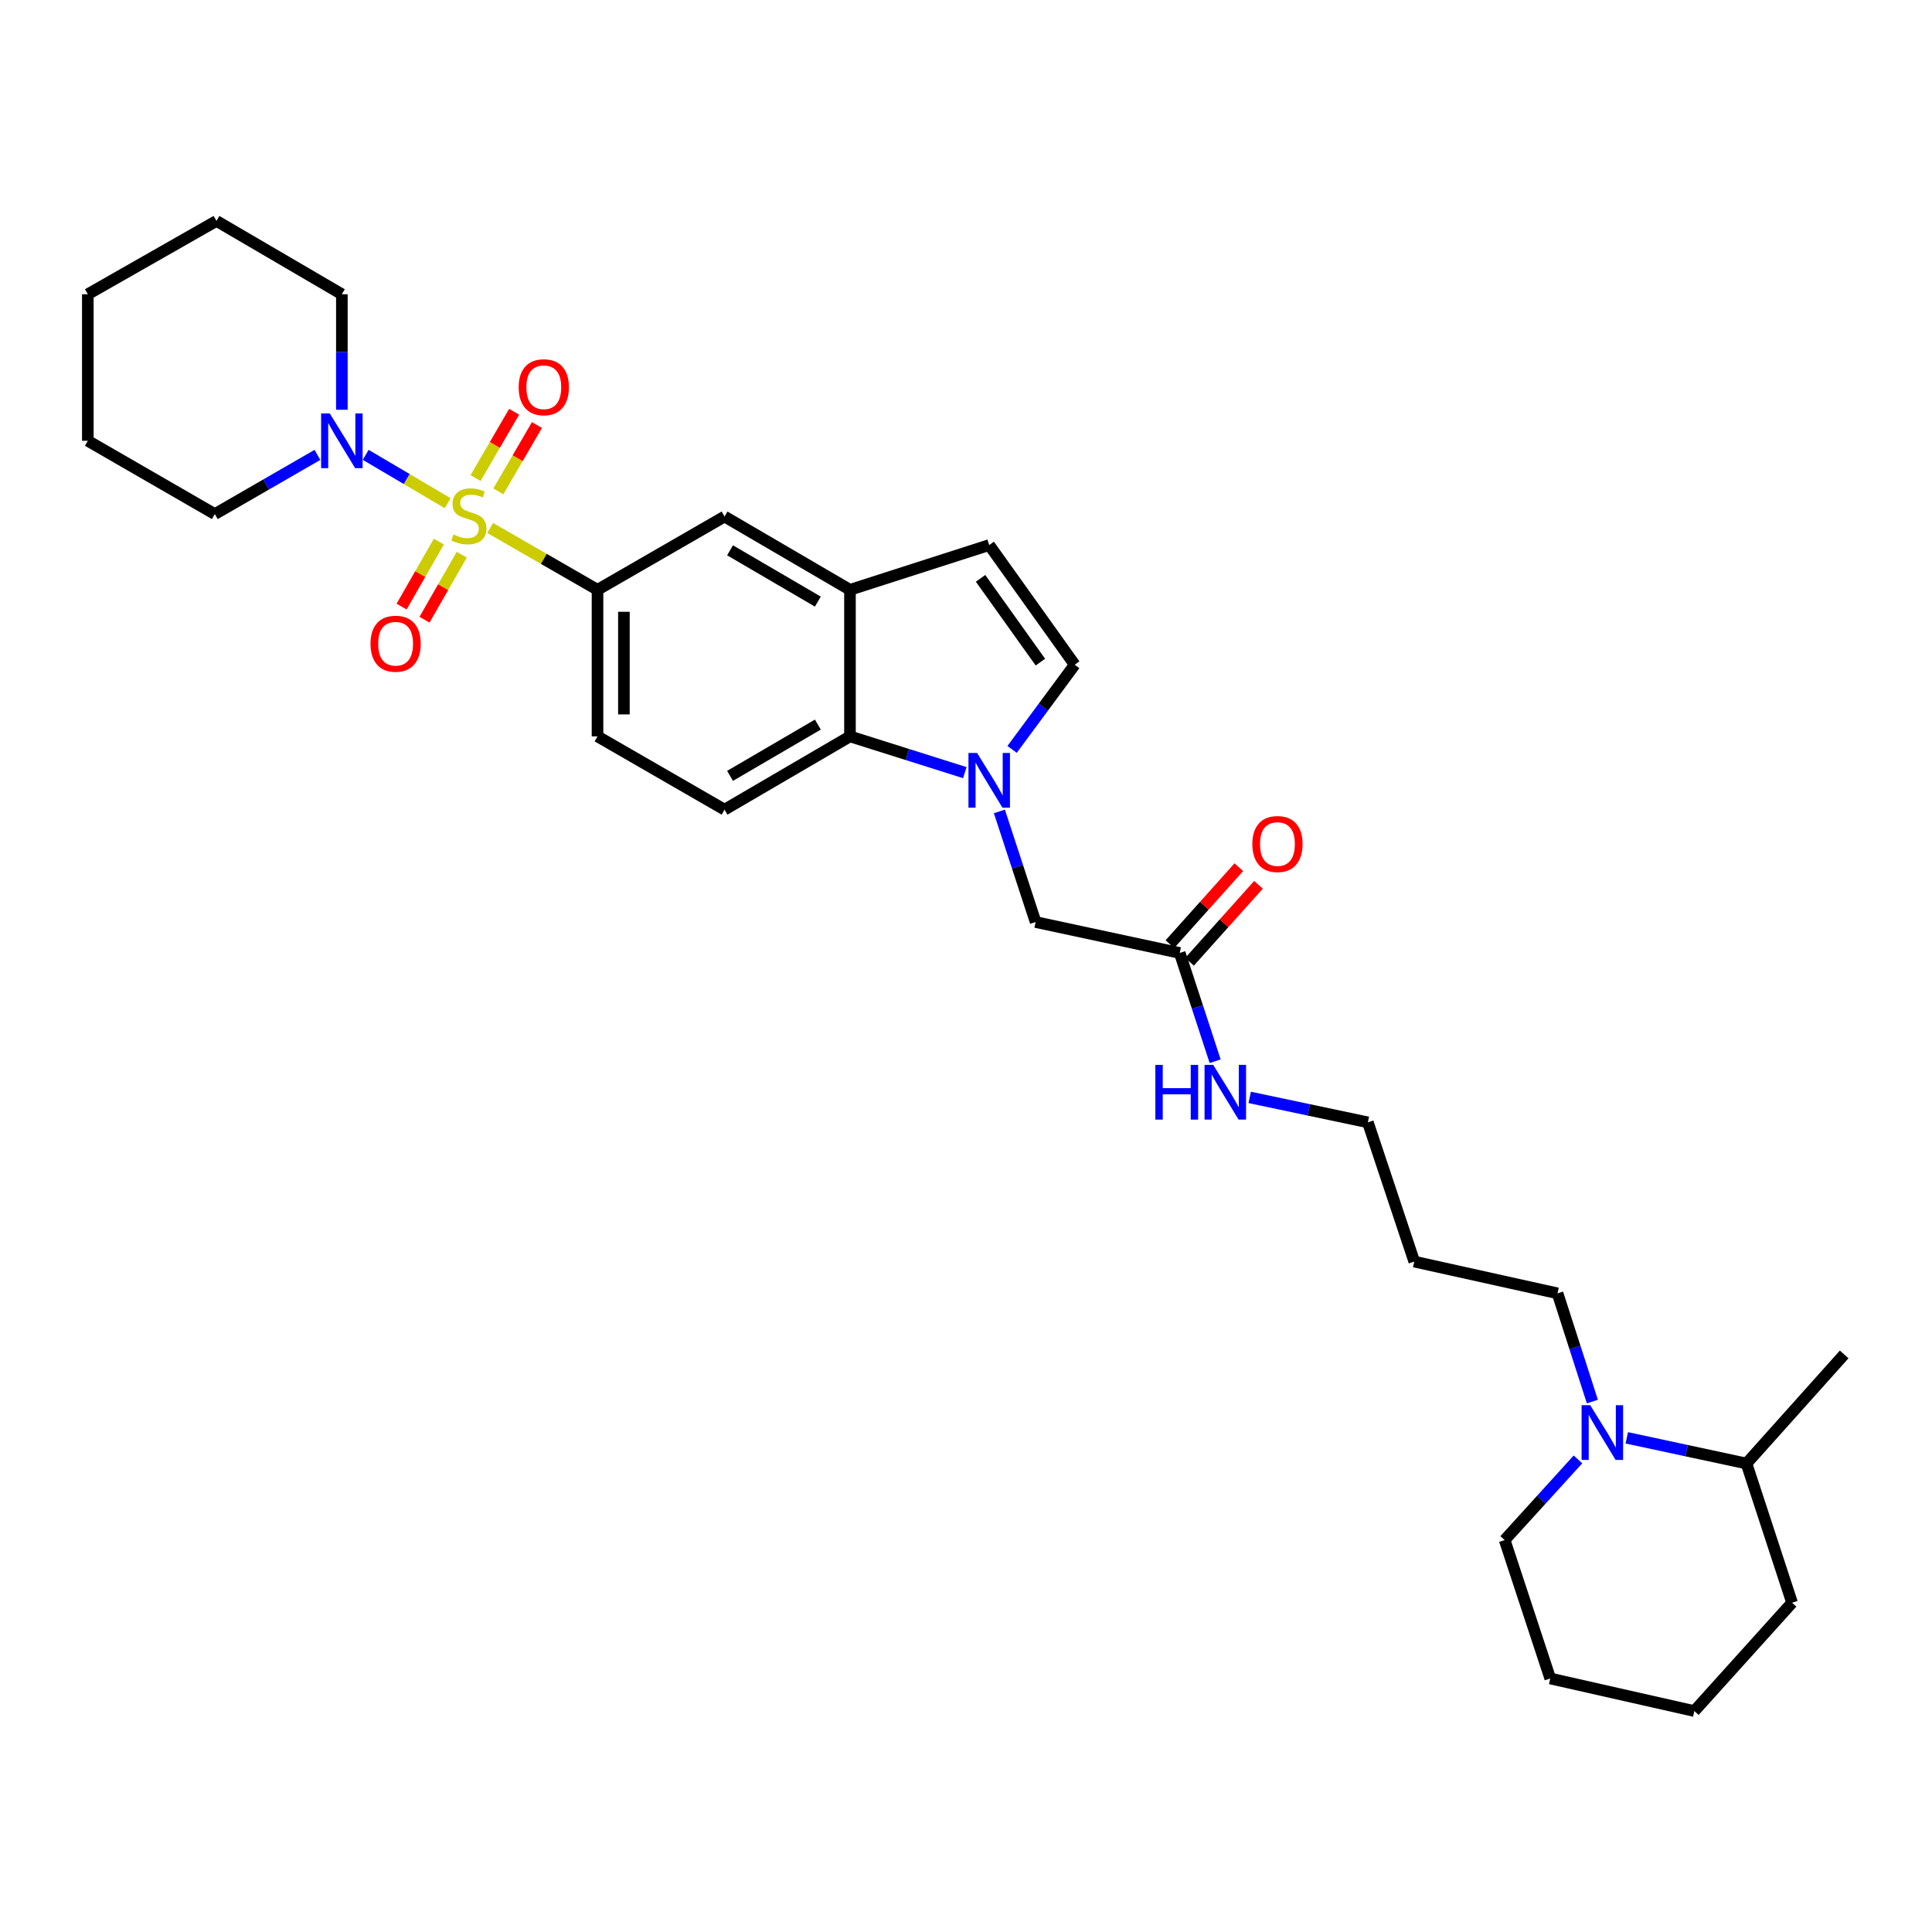 <?xml version='1.0' encoding='iso-8859-1'?>
<svg version='1.1' baseProfile='full'
              xmlns='http://www.w3.org/2000/svg'
                      xmlns:rdkit='http://www.rdkit.org/xml'
                      xmlns:xlink='http://www.w3.org/1999/xlink'
                  xml:space='preserve'
width='1000px' height='1000px' viewBox='0 0 1000 1000'>
<!-- END OF HEADER -->
<rect style='opacity:1.0;fill:#FFFFFF;stroke:none' width='1000' height='1000' x='0' y='0'> </rect>
<path class='bond-1' d='M 231.712,260.452 L 210.494,247.938' style='fill:none;fill-rule:evenodd;stroke:#CCCC00;stroke-width:6px;stroke-linecap:butt;stroke-linejoin:miter;stroke-opacity:1' />
<path class='bond-1' d='M 210.494,247.938 L 189.276,235.423' style='fill:none;fill-rule:evenodd;stroke:#0000FF;stroke-width:6px;stroke-linecap:butt;stroke-linejoin:miter;stroke-opacity:1' />
<path class='bond-2' d='M 253.701,273.27 L 281.487,289.276' style='fill:none;fill-rule:evenodd;stroke:#CCCC00;stroke-width:6px;stroke-linecap:butt;stroke-linejoin:miter;stroke-opacity:1' />
<path class='bond-2' d='M 281.487,289.276 L 309.274,305.282' style='fill:none;fill-rule:evenodd;stroke:#000000;stroke-width:6px;stroke-linecap:butt;stroke-linejoin:miter;stroke-opacity:1' />
<path class='bond-9' d='M 227.153,280.323 L 217.51,297.147' style='fill:none;fill-rule:evenodd;stroke:#CCCC00;stroke-width:6px;stroke-linecap:butt;stroke-linejoin:miter;stroke-opacity:1' />
<path class='bond-9' d='M 217.51,297.147 L 207.866,313.972' style='fill:none;fill-rule:evenodd;stroke:#FF0000;stroke-width:6px;stroke-linecap:butt;stroke-linejoin:miter;stroke-opacity:1' />
<path class='bond-9' d='M 239.005,287.116 L 229.361,303.941' style='fill:none;fill-rule:evenodd;stroke:#CCCC00;stroke-width:6px;stroke-linecap:butt;stroke-linejoin:miter;stroke-opacity:1' />
<path class='bond-9' d='M 229.361,303.941 L 219.718,320.765' style='fill:none;fill-rule:evenodd;stroke:#FF0000;stroke-width:6px;stroke-linecap:butt;stroke-linejoin:miter;stroke-opacity:1' />
<path class='bond-10' d='M 257.946,254.324 L 267.935,237.167' style='fill:none;fill-rule:evenodd;stroke:#CCCC00;stroke-width:6px;stroke-linecap:butt;stroke-linejoin:miter;stroke-opacity:1' />
<path class='bond-10' d='M 267.935,237.167 L 277.924,220.011' style='fill:none;fill-rule:evenodd;stroke:#FF0000;stroke-width:6px;stroke-linecap:butt;stroke-linejoin:miter;stroke-opacity:1' />
<path class='bond-10' d='M 246.14,247.45 L 256.129,230.294' style='fill:none;fill-rule:evenodd;stroke:#CCCC00;stroke-width:6px;stroke-linecap:butt;stroke-linejoin:miter;stroke-opacity:1' />
<path class='bond-10' d='M 256.129,230.294 L 266.119,213.137' style='fill:none;fill-rule:evenodd;stroke:#FF0000;stroke-width:6px;stroke-linecap:butt;stroke-linejoin:miter;stroke-opacity:1' />
<path class='bond-0' d='M 499.384,399.917 L 469.665,390.534' style='fill:none;fill-rule:evenodd;stroke:#0000FF;stroke-width:6px;stroke-linecap:butt;stroke-linejoin:miter;stroke-opacity:1' />
<path class='bond-0' d='M 469.665,390.534 L 439.946,381.152' style='fill:none;fill-rule:evenodd;stroke:#000000;stroke-width:6px;stroke-linecap:butt;stroke-linejoin:miter;stroke-opacity:1' />
<path class='bond-11' d='M 517.283,419.994 L 526.659,448.621' style='fill:none;fill-rule:evenodd;stroke:#0000FF;stroke-width:6px;stroke-linecap:butt;stroke-linejoin:miter;stroke-opacity:1' />
<path class='bond-11' d='M 526.659,448.621 L 536.034,477.247' style='fill:none;fill-rule:evenodd;stroke:#000000;stroke-width:6px;stroke-linecap:butt;stroke-linejoin:miter;stroke-opacity:1' />
<path class='bond-33' d='M 523.861,387.884 L 540.064,365.973' style='fill:none;fill-rule:evenodd;stroke:#0000FF;stroke-width:6px;stroke-linecap:butt;stroke-linejoin:miter;stroke-opacity:1' />
<path class='bond-33' d='M 540.064,365.973 L 556.267,344.063' style='fill:none;fill-rule:evenodd;stroke:#000000;stroke-width:6px;stroke-linecap:butt;stroke-linejoin:miter;stroke-opacity:1' />
<path class='bond-19' d='M 176.947,212.095 L 176.947,182.2' style='fill:none;fill-rule:evenodd;stroke:#0000FF;stroke-width:6px;stroke-linecap:butt;stroke-linejoin:miter;stroke-opacity:1' />
<path class='bond-19' d='M 176.947,182.2 L 176.947,152.304' style='fill:none;fill-rule:evenodd;stroke:#000000;stroke-width:6px;stroke-linecap:butt;stroke-linejoin:miter;stroke-opacity:1' />
<path class='bond-20' d='M 164.309,235.443 L 137.751,250.767' style='fill:none;fill-rule:evenodd;stroke:#0000FF;stroke-width:6px;stroke-linecap:butt;stroke-linejoin:miter;stroke-opacity:1' />
<path class='bond-20' d='M 137.751,250.767 L 111.193,266.09' style='fill:none;fill-rule:evenodd;stroke:#000000;stroke-width:6px;stroke-linecap:butt;stroke-linejoin:miter;stroke-opacity:1' />
<path class='bond-8' d='M 309.274,305.282 L 375.027,267.358' style='fill:none;fill-rule:evenodd;stroke:#000000;stroke-width:6px;stroke-linecap:butt;stroke-linejoin:miter;stroke-opacity:1' />
<path class='bond-14' d='M 309.274,305.282 L 309.274,381.152' style='fill:none;fill-rule:evenodd;stroke:#000000;stroke-width:6px;stroke-linecap:butt;stroke-linejoin:miter;stroke-opacity:1' />
<path class='bond-14' d='M 322.934,316.662 L 322.934,369.771' style='fill:none;fill-rule:evenodd;stroke:#000000;stroke-width:6px;stroke-linecap:butt;stroke-linejoin:miter;stroke-opacity:1' />
<path class='bond-3' d='M 439.946,381.152 L 375.027,419.075' style='fill:none;fill-rule:evenodd;stroke:#000000;stroke-width:6px;stroke-linecap:butt;stroke-linejoin:miter;stroke-opacity:1' />
<path class='bond-3' d='M 423.317,375.045 L 377.874,401.591' style='fill:none;fill-rule:evenodd;stroke:#000000;stroke-width:6px;stroke-linecap:butt;stroke-linejoin:miter;stroke-opacity:1' />
<path class='bond-31' d='M 439.946,381.152 L 439.946,305.282' style='fill:none;fill-rule:evenodd;stroke:#000000;stroke-width:6px;stroke-linecap:butt;stroke-linejoin:miter;stroke-opacity:1' />
<path class='bond-4' d='M 439.946,305.282 L 375.027,267.358' style='fill:none;fill-rule:evenodd;stroke:#000000;stroke-width:6px;stroke-linecap:butt;stroke-linejoin:miter;stroke-opacity:1' />
<path class='bond-4' d='M 423.317,311.389 L 377.874,284.842' style='fill:none;fill-rule:evenodd;stroke:#000000;stroke-width:6px;stroke-linecap:butt;stroke-linejoin:miter;stroke-opacity:1' />
<path class='bond-6' d='M 439.946,305.282 L 512.014,282.119' style='fill:none;fill-rule:evenodd;stroke:#000000;stroke-width:6px;stroke-linecap:butt;stroke-linejoin:miter;stroke-opacity:1' />
<path class='bond-5' d='M 556.267,344.063 L 512.014,282.119' style='fill:none;fill-rule:evenodd;stroke:#000000;stroke-width:6px;stroke-linecap:butt;stroke-linejoin:miter;stroke-opacity:1' />
<path class='bond-5' d='M 538.513,342.712 L 507.536,299.352' style='fill:none;fill-rule:evenodd;stroke:#000000;stroke-width:6px;stroke-linecap:butt;stroke-linejoin:miter;stroke-opacity:1' />
<path class='bond-7' d='M 824.21,725.454 L 815.196,697.442' style='fill:none;fill-rule:evenodd;stroke:#0000FF;stroke-width:6px;stroke-linecap:butt;stroke-linejoin:miter;stroke-opacity:1' />
<path class='bond-7' d='M 815.196,697.442 L 806.182,669.431' style='fill:none;fill-rule:evenodd;stroke:#000000;stroke-width:6px;stroke-linecap:butt;stroke-linejoin:miter;stroke-opacity:1' />
<path class='bond-15' d='M 842.023,744.22 L 873,750.866' style='fill:none;fill-rule:evenodd;stroke:#0000FF;stroke-width:6px;stroke-linecap:butt;stroke-linejoin:miter;stroke-opacity:1' />
<path class='bond-15' d='M 873,750.866 L 903.978,757.512' style='fill:none;fill-rule:evenodd;stroke:#000000;stroke-width:6px;stroke-linecap:butt;stroke-linejoin:miter;stroke-opacity:1' />
<path class='bond-21' d='M 816.756,755.387 L 797.782,776.258' style='fill:none;fill-rule:evenodd;stroke:#0000FF;stroke-width:6px;stroke-linecap:butt;stroke-linejoin:miter;stroke-opacity:1' />
<path class='bond-21' d='M 797.782,776.258 L 778.808,797.128' style='fill:none;fill-rule:evenodd;stroke:#000000;stroke-width:6px;stroke-linecap:butt;stroke-linejoin:miter;stroke-opacity:1' />
<path class='bond-13' d='M 536.034,477.247 L 610.622,493.253' style='fill:none;fill-rule:evenodd;stroke:#000000;stroke-width:6px;stroke-linecap:butt;stroke-linejoin:miter;stroke-opacity:1' />
<path class='bond-12' d='M 375.027,419.075 L 309.274,381.152' style='fill:none;fill-rule:evenodd;stroke:#000000;stroke-width:6px;stroke-linecap:butt;stroke-linejoin:miter;stroke-opacity:1' />
<path class='bond-16' d='M 615.709,497.811 L 633.553,477.892' style='fill:none;fill-rule:evenodd;stroke:#000000;stroke-width:6px;stroke-linecap:butt;stroke-linejoin:miter;stroke-opacity:1' />
<path class='bond-16' d='M 633.553,477.892 L 651.396,457.974' style='fill:none;fill-rule:evenodd;stroke:#FF0000;stroke-width:6px;stroke-linecap:butt;stroke-linejoin:miter;stroke-opacity:1' />
<path class='bond-16' d='M 605.534,488.696 L 623.378,468.777' style='fill:none;fill-rule:evenodd;stroke:#000000;stroke-width:6px;stroke-linecap:butt;stroke-linejoin:miter;stroke-opacity:1' />
<path class='bond-16' d='M 623.378,468.777 L 641.221,448.858' style='fill:none;fill-rule:evenodd;stroke:#FF0000;stroke-width:6px;stroke-linecap:butt;stroke-linejoin:miter;stroke-opacity:1' />
<path class='bond-17' d='M 610.622,493.253 L 619.791,521.27' style='fill:none;fill-rule:evenodd;stroke:#000000;stroke-width:6px;stroke-linecap:butt;stroke-linejoin:miter;stroke-opacity:1' />
<path class='bond-17' d='M 619.791,521.27 L 628.961,549.287' style='fill:none;fill-rule:evenodd;stroke:#0000FF;stroke-width:6px;stroke-linecap:butt;stroke-linejoin:miter;stroke-opacity:1' />
<path class='bond-24' d='M 903.978,757.512 L 954.545,701.048' style='fill:none;fill-rule:evenodd;stroke:#000000;stroke-width:6px;stroke-linecap:butt;stroke-linejoin:miter;stroke-opacity:1' />
<path class='bond-25' d='M 903.978,757.512 L 927.573,829.573' style='fill:none;fill-rule:evenodd;stroke:#000000;stroke-width:6px;stroke-linecap:butt;stroke-linejoin:miter;stroke-opacity:1' />
<path class='bond-23' d='M 646.842,568.01 L 677.421,574.467' style='fill:none;fill-rule:evenodd;stroke:#0000FF;stroke-width:6px;stroke-linecap:butt;stroke-linejoin:miter;stroke-opacity:1' />
<path class='bond-23' d='M 677.421,574.467 L 708,580.925' style='fill:none;fill-rule:evenodd;stroke:#000000;stroke-width:6px;stroke-linecap:butt;stroke-linejoin:miter;stroke-opacity:1' />
<path class='bond-18' d='M 806.182,669.431 L 732.02,653' style='fill:none;fill-rule:evenodd;stroke:#000000;stroke-width:6px;stroke-linecap:butt;stroke-linejoin:miter;stroke-opacity:1' />
<path class='bond-26' d='M 176.947,152.304 L 112.043,114.358' style='fill:none;fill-rule:evenodd;stroke:#000000;stroke-width:6px;stroke-linecap:butt;stroke-linejoin:miter;stroke-opacity:1' />
<path class='bond-27' d='M 111.193,266.09 L 45.455,228.152' style='fill:none;fill-rule:evenodd;stroke:#000000;stroke-width:6px;stroke-linecap:butt;stroke-linejoin:miter;stroke-opacity:1' />
<path class='bond-28' d='M 778.808,797.128 L 802.403,868.779' style='fill:none;fill-rule:evenodd;stroke:#000000;stroke-width:6px;stroke-linecap:butt;stroke-linejoin:miter;stroke-opacity:1' />
<path class='bond-22' d='M 732.02,653 L 708,580.925' style='fill:none;fill-rule:evenodd;stroke:#000000;stroke-width:6px;stroke-linecap:butt;stroke-linejoin:miter;stroke-opacity:1' />
<path class='bond-34' d='M 927.573,829.573 L 876.99,885.642' style='fill:none;fill-rule:evenodd;stroke:#000000;stroke-width:6px;stroke-linecap:butt;stroke-linejoin:miter;stroke-opacity:1' />
<path class='bond-32' d='M 112.043,114.358 L 45.455,152.304' style='fill:none;fill-rule:evenodd;stroke:#000000;stroke-width:6px;stroke-linecap:butt;stroke-linejoin:miter;stroke-opacity:1' />
<path class='bond-30' d='M 45.455,228.152 L 45.455,152.304' style='fill:none;fill-rule:evenodd;stroke:#000000;stroke-width:6px;stroke-linecap:butt;stroke-linejoin:miter;stroke-opacity:1' />
<path class='bond-29' d='M 802.403,868.779 L 876.99,885.642' style='fill:none;fill-rule:evenodd;stroke:#000000;stroke-width:6px;stroke-linecap:butt;stroke-linejoin:miter;stroke-opacity:1' />
<path  class='atom-0' d='M 234.7 276.653
Q 235.02 276.773, 236.34 277.333
Q 237.66 277.893, 239.1 278.253
Q 240.58 278.573, 242.02 278.573
Q 244.7 278.573, 246.26 277.293
Q 247.82 275.973, 247.82 273.693
Q 247.82 272.133, 247.02 271.173
Q 246.26 270.213, 245.06 269.693
Q 243.86 269.173, 241.86 268.573
Q 239.34 267.813, 237.82 267.093
Q 236.34 266.373, 235.26 264.853
Q 234.22 263.333, 234.22 260.773
Q 234.22 257.213, 236.62 255.013
Q 239.06 252.813, 243.86 252.813
Q 247.14 252.813, 250.86 254.373
L 249.94 257.453
Q 246.54 256.053, 243.98 256.053
Q 241.22 256.053, 239.7 257.213
Q 238.18 258.333, 238.22 260.293
Q 238.22 261.813, 238.98 262.733
Q 239.78 263.653, 240.9 264.173
Q 242.06 264.693, 243.98 265.293
Q 246.54 266.093, 248.06 266.893
Q 249.58 267.693, 250.66 269.333
Q 251.78 270.933, 251.78 273.693
Q 251.78 277.613, 249.14 279.733
Q 246.54 281.813, 242.18 281.813
Q 239.66 281.813, 237.74 281.253
Q 235.86 280.733, 233.62 279.813
L 234.7 276.653
' fill='#CCCC00'/>
<path  class='atom-1' d='M 505.754 389.744
L 515.034 404.744
Q 515.954 406.224, 517.434 408.904
Q 518.914 411.584, 518.994 411.744
L 518.994 389.744
L 522.754 389.744
L 522.754 418.064
L 518.874 418.064
L 508.914 401.664
Q 507.754 399.744, 506.514 397.544
Q 505.314 395.344, 504.954 394.664
L 504.954 418.064
L 501.274 418.064
L 501.274 389.744
L 505.754 389.744
' fill='#0000FF'/>
<path  class='atom-2' d='M 170.687 213.992
L 179.967 228.992
Q 180.887 230.472, 182.367 233.152
Q 183.847 235.832, 183.927 235.992
L 183.927 213.992
L 187.687 213.992
L 187.687 242.312
L 183.807 242.312
L 173.847 225.912
Q 172.687 223.992, 171.447 221.792
Q 170.247 219.592, 169.887 218.912
L 169.887 242.312
L 166.207 242.312
L 166.207 213.992
L 170.687 213.992
' fill='#0000FF'/>
<path  class='atom-8' d='M 823.115 727.346
L 832.395 742.346
Q 833.315 743.826, 834.795 746.506
Q 836.275 749.186, 836.355 749.346
L 836.355 727.346
L 840.115 727.346
L 840.115 755.666
L 836.235 755.666
L 826.275 739.266
Q 825.115 737.346, 823.875 735.146
Q 822.675 732.946, 822.315 732.266
L 822.315 755.666
L 818.635 755.666
L 818.635 727.346
L 823.115 727.346
' fill='#0000FF'/>
<path  class='atom-10' d='M 191.769 333.191
Q 191.769 326.391, 195.129 322.591
Q 198.489 318.791, 204.769 318.791
Q 211.049 318.791, 214.409 322.591
Q 217.769 326.391, 217.769 333.191
Q 217.769 340.071, 214.369 343.991
Q 210.969 347.871, 204.769 347.871
Q 198.529 347.871, 195.129 343.991
Q 191.769 340.111, 191.769 333.191
M 204.769 344.671
Q 209.089 344.671, 211.409 341.791
Q 213.769 338.871, 213.769 333.191
Q 213.769 327.631, 211.409 324.831
Q 209.089 321.991, 204.769 321.991
Q 200.449 321.991, 198.089 324.791
Q 195.769 327.591, 195.769 333.191
Q 195.769 338.911, 198.089 341.791
Q 200.449 344.671, 204.769 344.671
' fill='#FF0000'/>
<path  class='atom-11' d='M 268.466 200.432
Q 268.466 193.632, 271.826 189.832
Q 275.186 186.032, 281.466 186.032
Q 287.746 186.032, 291.106 189.832
Q 294.466 193.632, 294.466 200.432
Q 294.466 207.312, 291.066 211.232
Q 287.666 215.112, 281.466 215.112
Q 275.226 215.112, 271.826 211.232
Q 268.466 207.352, 268.466 200.432
M 281.466 211.912
Q 285.786 211.912, 288.106 209.032
Q 290.466 206.112, 290.466 200.432
Q 290.466 194.872, 288.106 192.072
Q 285.786 189.232, 281.466 189.232
Q 277.146 189.232, 274.786 192.032
Q 272.466 194.832, 272.466 200.432
Q 272.466 206.152, 274.786 209.032
Q 277.146 211.912, 281.466 211.912
' fill='#FF0000'/>
<path  class='atom-17' d='M 648.204 436.869
Q 648.204 430.069, 651.564 426.269
Q 654.924 422.469, 661.204 422.469
Q 667.484 422.469, 670.844 426.269
Q 674.204 430.069, 674.204 436.869
Q 674.204 443.749, 670.804 447.669
Q 667.404 451.549, 661.204 451.549
Q 654.964 451.549, 651.564 447.669
Q 648.204 443.789, 648.204 436.869
M 661.204 448.349
Q 665.524 448.349, 667.844 445.469
Q 670.204 442.549, 670.204 436.869
Q 670.204 431.309, 667.844 428.509
Q 665.524 425.669, 661.204 425.669
Q 656.884 425.669, 654.524 428.469
Q 652.204 431.269, 652.204 436.869
Q 652.204 442.589, 654.524 445.469
Q 656.884 448.349, 661.204 448.349
' fill='#FF0000'/>
<path  class='atom-18' d='M 597.997 551.184
L 601.837 551.184
L 601.837 563.224
L 616.317 563.224
L 616.317 551.184
L 620.157 551.184
L 620.157 579.504
L 616.317 579.504
L 616.317 566.424
L 601.837 566.424
L 601.837 579.504
L 597.997 579.504
L 597.997 551.184
' fill='#0000FF'/>
<path  class='atom-18' d='M 627.957 551.184
L 637.237 566.184
Q 638.157 567.664, 639.637 570.344
Q 641.117 573.024, 641.197 573.184
L 641.197 551.184
L 644.957 551.184
L 644.957 579.504
L 641.077 579.504
L 631.117 563.104
Q 629.957 561.184, 628.717 558.984
Q 627.517 556.784, 627.157 556.104
L 627.157 579.504
L 623.477 579.504
L 623.477 551.184
L 627.957 551.184
' fill='#0000FF'/>
</svg>
